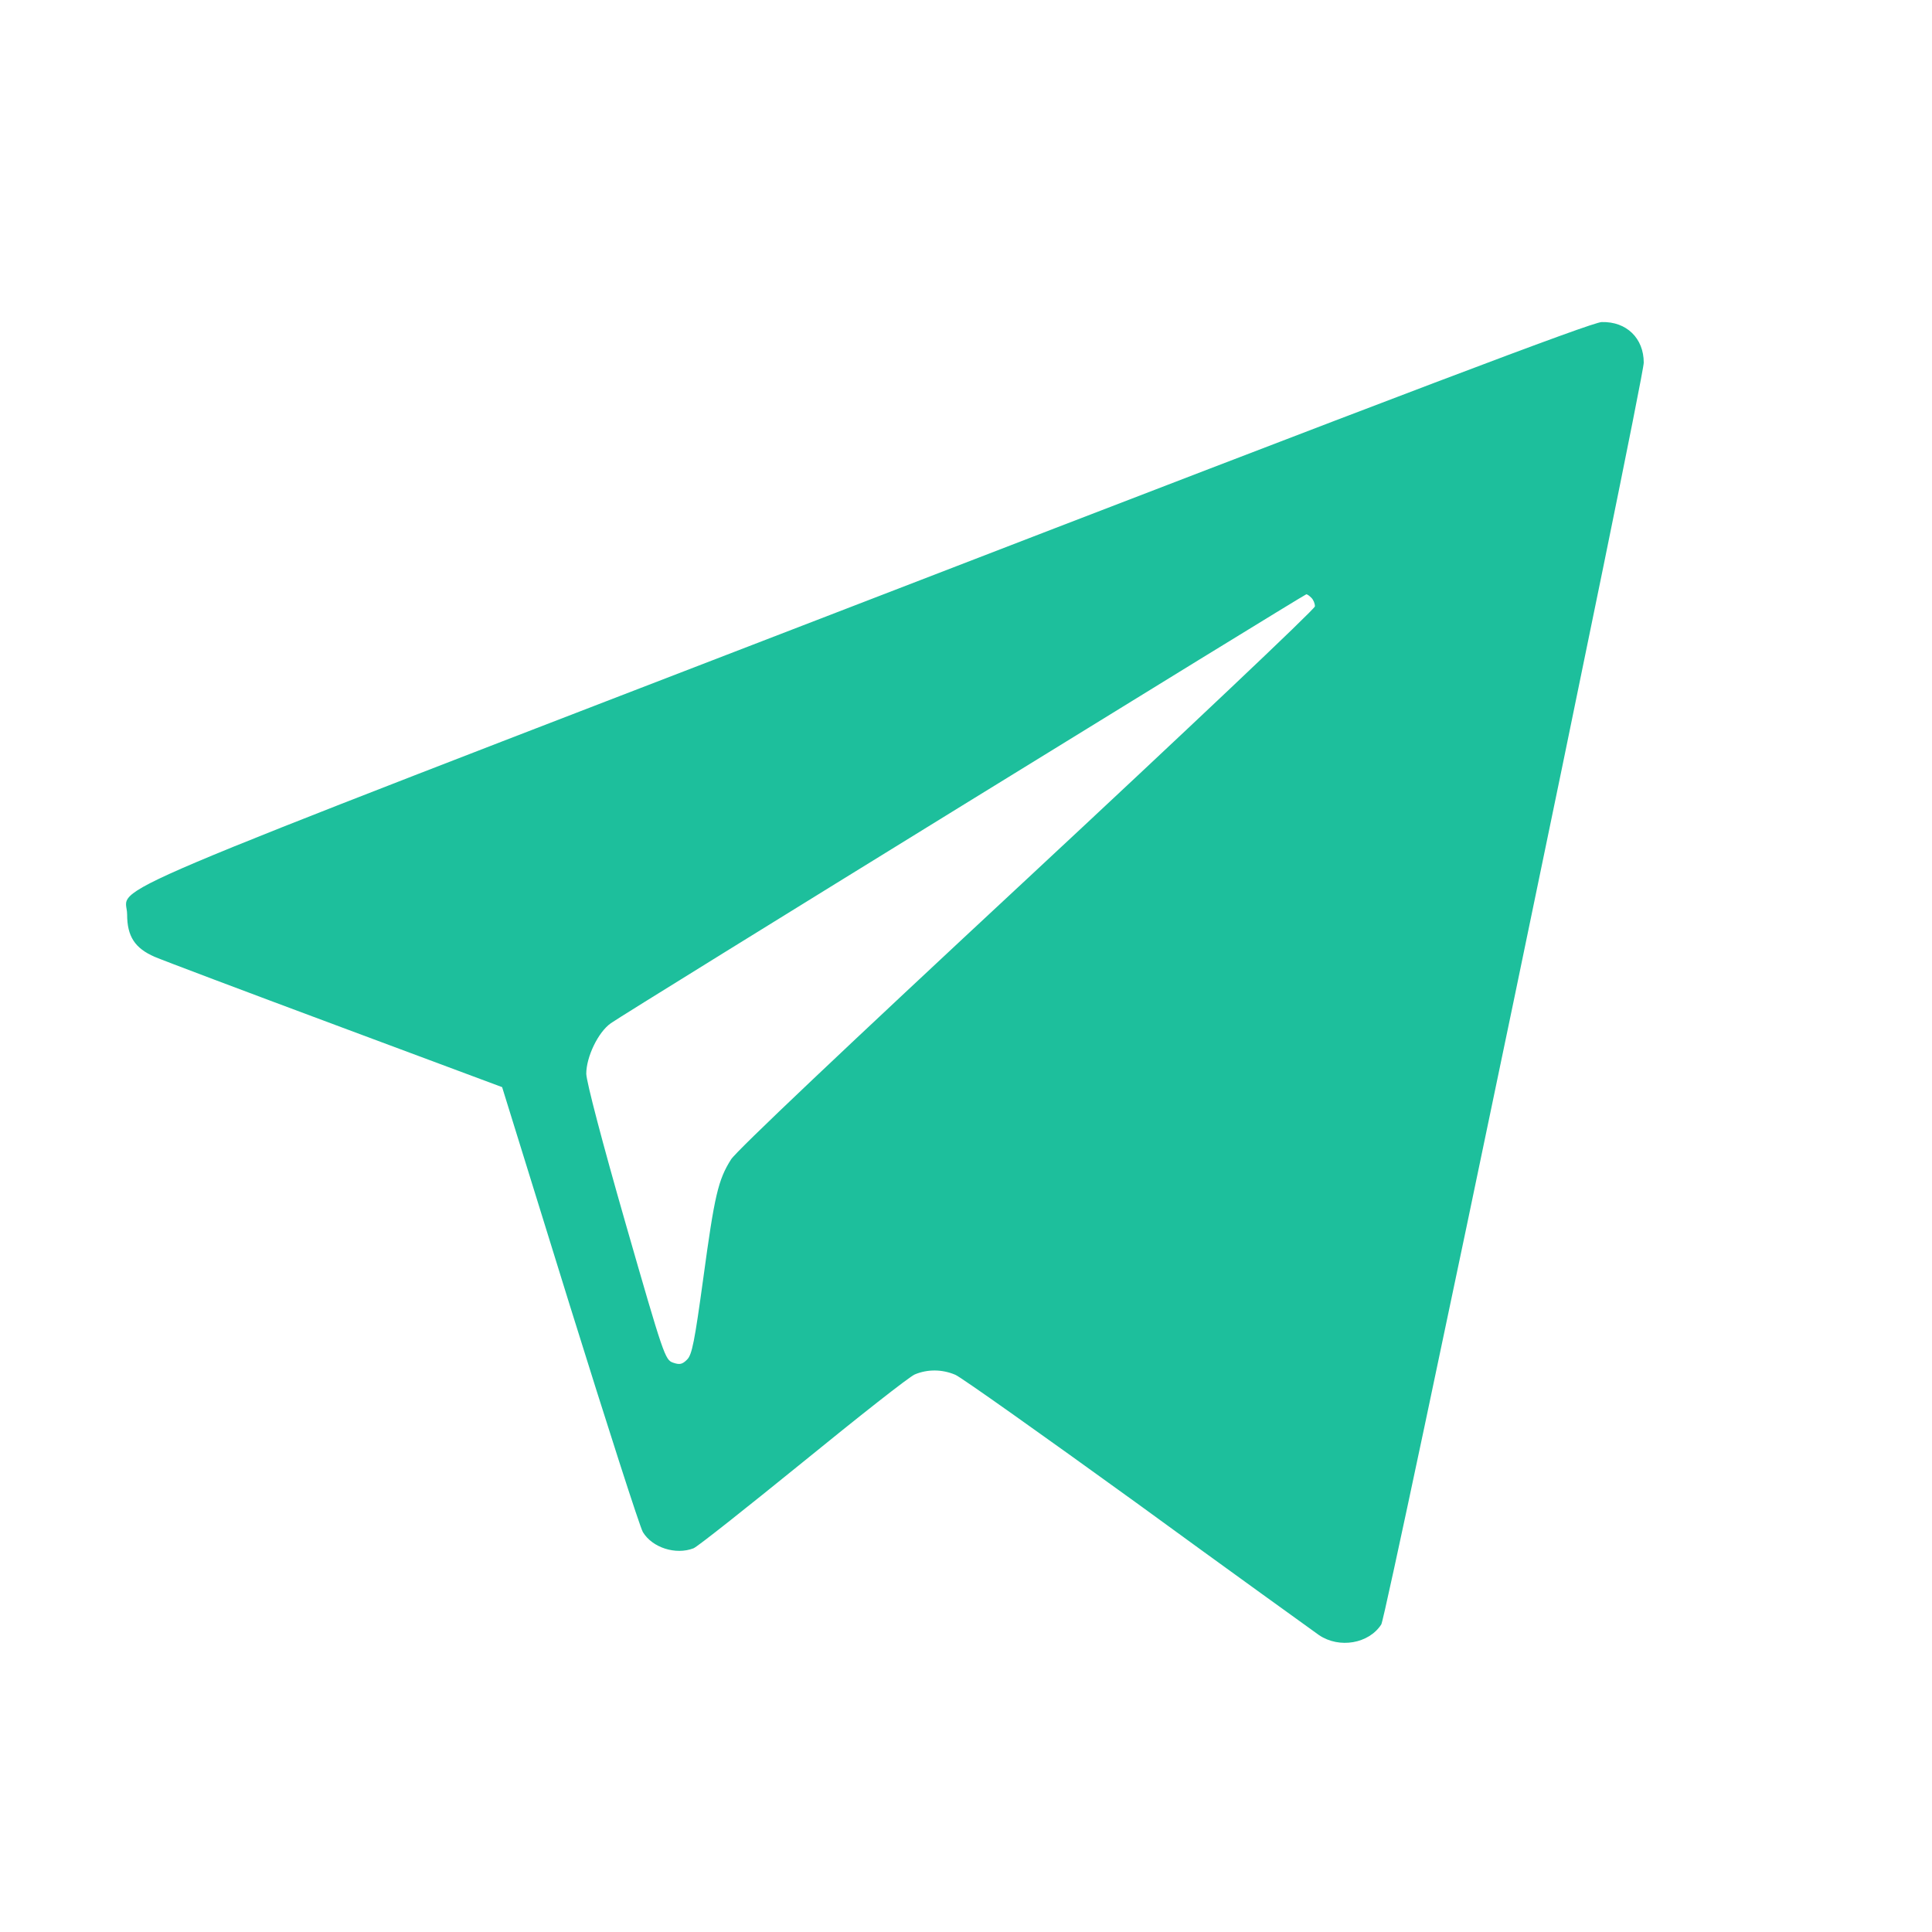 <svg width="20" height="20" viewBox="0 0 20 20" fill="none" xmlns="http://www.w3.org/2000/svg">
    <path
        d="M8.997 6.21C0.675 9.42 1.316 9.15 1.316 9.466C1.316 9.693 1.396 9.816 1.601 9.905C1.687 9.942 2.533 10.261 3.478 10.613L5.198 11.254L5.897 13.508C6.284 14.75 6.624 15.808 6.655 15.86C6.753 16.022 6.995 16.099 7.179 16.028C7.219 16.013 7.725 15.611 8.307 15.139C8.89 14.664 9.411 14.253 9.47 14.228C9.601 14.173 9.752 14.173 9.89 14.232C9.948 14.256 10.791 14.854 11.766 15.559C12.738 16.268 13.591 16.881 13.655 16.927C13.864 17.068 14.17 17.016 14.299 16.816C14.354 16.731 17.016 3.935 17.016 3.754C17.016 3.502 16.838 3.327 16.581 3.334C16.483 3.334 14.566 4.06 8.997 6.21ZM13.575 6.188C13.597 6.21 13.612 6.247 13.612 6.277C13.612 6.305 12.272 7.571 10.635 9.095C8.755 10.843 7.624 11.913 7.568 12.002C7.434 12.214 7.397 12.373 7.28 13.235C7.191 13.882 7.164 14.026 7.112 14.075C7.063 14.124 7.035 14.13 6.967 14.106C6.885 14.078 6.869 14.032 6.477 12.668C6.232 11.815 6.072 11.202 6.069 11.116C6.069 10.941 6.192 10.684 6.324 10.592C6.449 10.5 13.499 6.155 13.523 6.152C13.533 6.152 13.554 6.167 13.575 6.188Z"
        fill="#1dbf9c"/>
</svg>
